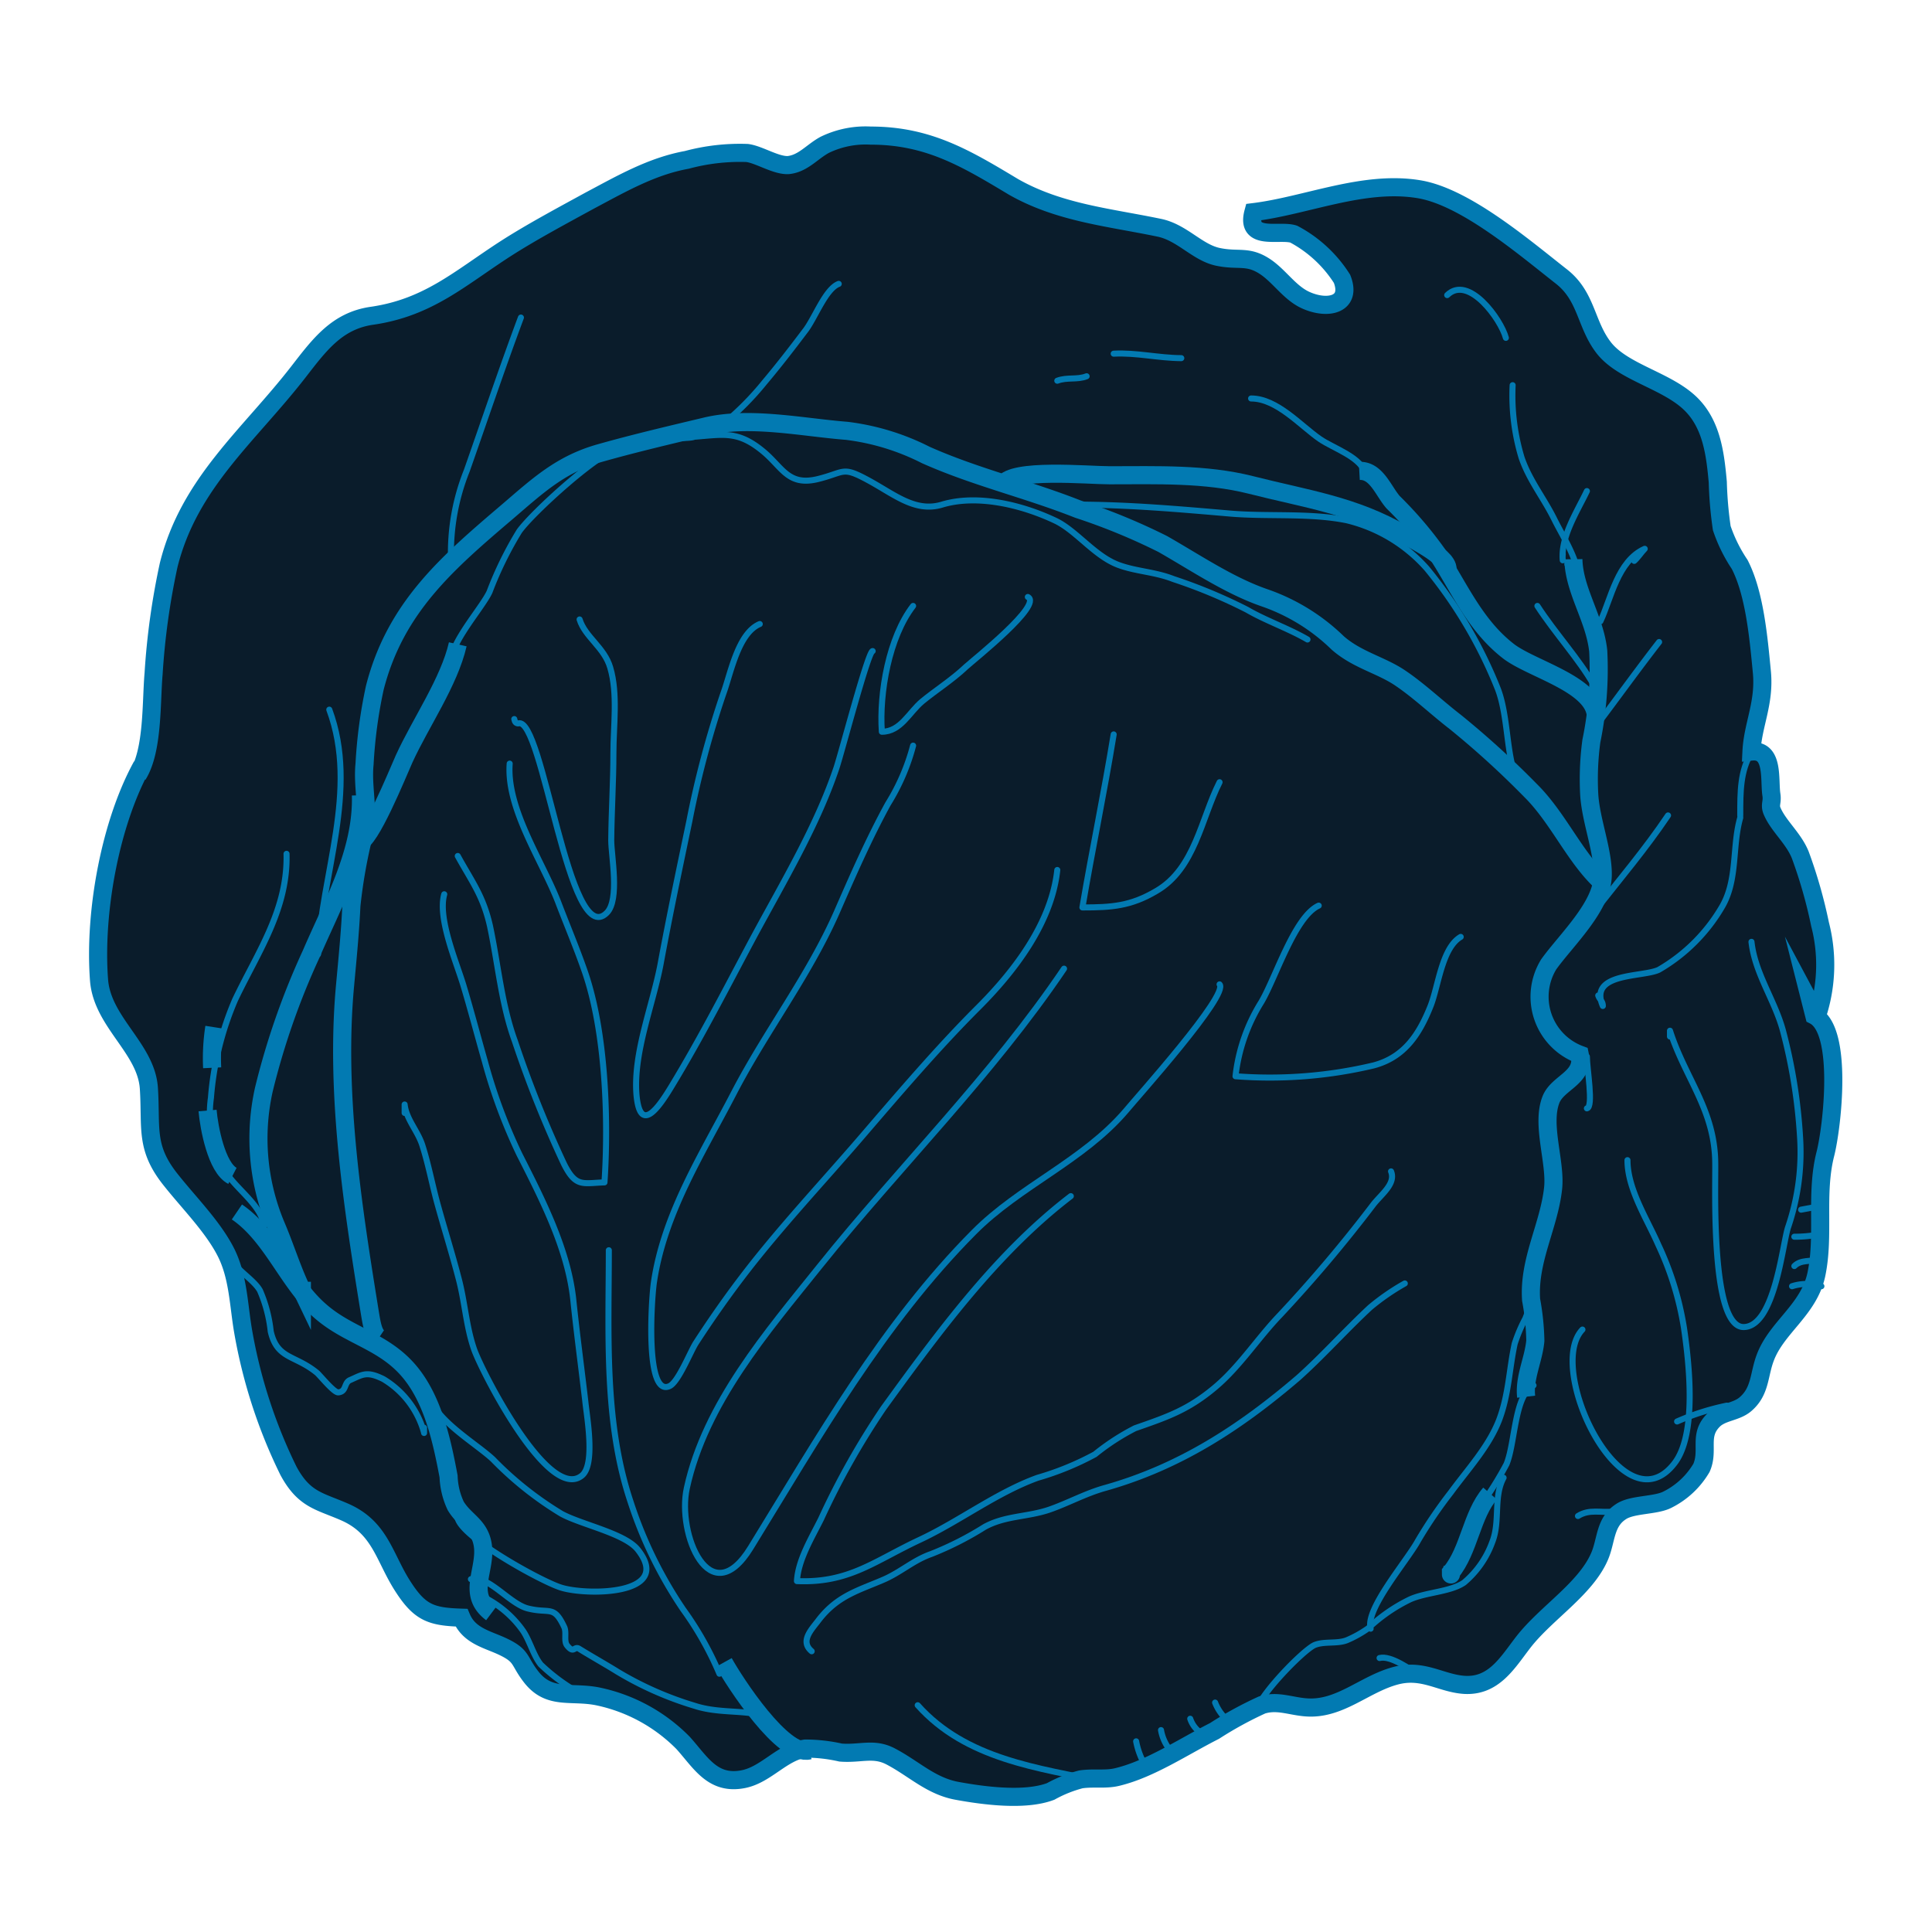 <svg id="Layer_1" data-name="Layer 1" xmlns="http://www.w3.org/2000/svg" viewBox="0 0 160 160"><defs><style>.cls-1,.cls-3,.cls-4{fill:none;}.cls-1,.cls-2,.cls-3,.cls-4{stroke:#027ab2;}.cls-1,.cls-2,.cls-3{stroke-miterlimit:10;}.cls-2{fill:#0a1c2b;}.cls-2,.cls-3{stroke-width:1.5px;}.cls-4{stroke-linecap:round;stroke-linejoin:round;stroke-width:0.5px;}</style></defs><g id="cabbage"><path class="cls-1" d="M11.41,64.18c1.28-2.05,1.1-6,1.31-8.39a59.72,59.72,0,0,1,1.25-9c1.7-6.81,6.63-10.69,10.75-16,1.73-2.23,3.19-4.23,6.09-4.64,4.68-.68,7.27-3.11,11.07-5.56,2.1-1.35,4.64-2.71,7-4,2.6-1.38,5.09-2.82,8-3.35a16.93,16.93,0,0,1,5-.57c1,.13,2.39,1.06,3.41,1,1.22-.13,1.94-1.09,3-1.67a7.74,7.74,0,0,1,3.82-.77c4.77,0,7.88,1.88,11.83,4.25C87.72,17.63,91.88,18,96,18.86c1.9.39,3.15,2.05,4.86,2.41s2.45-.14,3.88.79c1.21.79,2.06,2.2,3.4,2.8,1.84.83,3.84.36,3-1.77a10.64,10.64,0,0,0-4-3.7c-1.18-.39-4,.62-3.34-1.82,4.4-.54,9.12-2.66,13.71-1.9,3.82.63,8.65,4.76,11.8,7.23,2.07,1.62,2,3.88,3.43,5.8,1.6,2.19,5.46,2.8,7.44,4.91,1.61,1.71,1.88,4.12,2.08,6.32a31.91,31.91,0,0,0,.33,3.81,12.55,12.55,0,0,0,1.48,3c1.25,2.42,1.57,6.12,1.84,8.91.25,2.58-.75,4.35-.86,6.59,1.88-.21,1.46,2.38,1.65,3.58.1.66-.18.83.08,1.4.53,1.21,1.76,2.21,2.31,3.58a39.86,39.86,0,0,1,1.64,5.75,13.38,13.38,0,0,1-.13,7.17.71.71,0,0,1-.54-.37l.19.75c2.4,1.24,1.49,9.21.92,11.46-.84,3.29-.06,6.75-.75,10-.63,2.92-3.29,4.36-4.23,6.88-.54,1.43-.39,2.78-1.64,3.85-.79.68-2,.62-2.7,1.38-1.19,1.24-.3,2.43-.94,3.89a6.79,6.79,0,0,1-2.81,2.63c-1,.52-2.94.37-3.86,1-1.35.87-1.2,2.38-1.77,3.7-1.16,2.7-4.43,4.68-6.31,7.1-1.31,1.69-2.45,3.72-4.94,3.54-1.93-.15-3.39-1.36-5.65-.75-2.58.69-4.6,2.81-7.36,2.62-1.33-.09-2.42-.61-3.7-.2a30.86,30.86,0,0,0-3.93,2.15c-2.59,1.31-5.28,3.13-8,3.8-1,.26-2,.05-3.07.21a10.75,10.75,0,0,0-2.5,1c-2.14.81-5.57.35-7.75-.05s-3.57-1.84-5.5-2.85c-1.41-.74-2.5-.19-4.14-.32a13.23,13.23,0,0,0-2.93-.33c-1.92.29-3.23,2.15-5.12,2.53-2.55.51-3.54-1.38-5-3a13.89,13.89,0,0,0-7.1-3.86c-2.21-.43-4,.32-5.5-1.63-1.05-1.36-.68-1.72-2.4-2.52-1.26-.58-2.72-.87-3.35-2.36-2.51-.08-3.44-.4-4.84-2.57-1.56-2.4-1.86-4.88-4.83-6.18-2.1-.92-3.36-1-4.66-3.41a42.71,42.71,0,0,1-3.74-11.47c-.4-2.25-.4-4.63-1.48-6.71s-3-4-4.48-5.86c-2.2-2.72-1.65-4.3-1.86-7.63s-3.88-5.49-4.13-9c-.42-5.65.95-13,3.56-17.73"/><path class="cls-2" d="M11.41,64.18c1.28-2.05,1.1-6,1.31-8.39a59.72,59.72,0,0,1,1.25-9c1.7-6.81,6.63-10.69,10.75-16,1.73-2.23,3.19-4.23,6.09-4.64,4.68-.68,7.27-3.11,11.07-5.56,2.1-1.35,4.64-2.71,7-4,2.6-1.38,5.09-2.82,8-3.35a16.93,16.93,0,0,1,5-.57c1,.13,2.39,1.06,3.41,1,1.22-.13,1.94-1.09,3-1.67a7.74,7.74,0,0,1,3.82-.77c4.77,0,7.88,1.88,11.83,4.25C87.72,17.63,91.88,18,96,18.86c1.9.39,3.15,2.05,4.86,2.41s2.45-.14,3.88.79c1.21.79,2.06,2.2,3.4,2.8,1.84.83,3.84.36,3-1.77a10.64,10.64,0,0,0-4-3.7c-1.18-.39-4,.62-3.34-1.82,4.4-.54,9.12-2.66,13.71-1.9,3.82.63,8.65,4.76,11.8,7.23,2.07,1.62,2,3.88,3.43,5.8,1.6,2.19,5.46,2.8,7.44,4.91,1.61,1.71,1.88,4.12,2.08,6.32a31.91,31.91,0,0,0,.33,3.81,12.55,12.55,0,0,0,1.48,3c1.25,2.42,1.57,6.12,1.84,8.91.25,2.58-.75,4.35-.86,6.59,1.88-.21,1.46,2.38,1.65,3.58.1.66-.18.83.08,1.4.53,1.21,1.76,2.21,2.31,3.58a39.86,39.86,0,0,1,1.64,5.75,13.38,13.38,0,0,1-.13,7.17.71.71,0,0,1-.54-.37l.19.75c2.4,1.24,1.49,9.21.92,11.46-.84,3.29-.06,6.75-.75,10-.63,2.92-3.29,4.36-4.23,6.88-.54,1.43-.39,2.78-1.64,3.85-.79.68-2,.62-2.7,1.38-1.19,1.24-.3,2.43-.94,3.89a6.79,6.79,0,0,1-2.81,2.63c-1,.52-2.94.37-3.86,1-1.35.87-1.2,2.38-1.77,3.7-1.16,2.7-4.43,4.68-6.31,7.1-1.31,1.69-2.45,3.72-4.94,3.54-1.93-.15-3.39-1.36-5.65-.75-2.58.69-4.6,2.81-7.36,2.62-1.33-.09-2.42-.61-3.7-.2a30.86,30.86,0,0,0-3.93,2.15c-2.59,1.31-5.28,3.13-8,3.8-1,.26-2,.05-3.07.21a10.75,10.75,0,0,0-2.5,1c-2.14.81-5.57.35-7.75-.05s-3.57-1.84-5.5-2.85c-1.41-.74-2.5-.19-4.14-.32a13.23,13.23,0,0,0-2.93-.33c-1.92.29-3.23,2.15-5.12,2.53-2.55.51-3.54-1.38-5-3a13.89,13.89,0,0,0-7.1-3.86c-2.21-.43-4,.32-5.5-1.63-1.05-1.36-.68-1.72-2.4-2.52-1.26-.58-2.72-.87-3.35-2.36-2.51-.08-3.44-.4-4.84-2.57-1.56-2.4-1.86-4.88-4.83-6.18-2.1-.92-3.36-1-4.66-3.41a42.71,42.71,0,0,1-3.74-11.47c-.4-2.25-.4-4.63-1.48-6.71s-3-4-4.48-5.86c-2.2-2.72-1.65-4.3-1.86-7.63s-3.88-5.49-4.13-9c-.42-5.65.95-13,3.56-17.73"/><path class="cls-3" d="M132.73,73.13c-2.3-2.07-3.67-5.4-6-7.69a73.84,73.84,0,0,0-6.22-5.66c-1.53-1.18-3-2.59-4.58-3.65s-3.54-1.48-5.14-2.88a16.32,16.32,0,0,0-6-3.72c-2.94-1-5.73-2.9-8.5-4.48a51.41,51.41,0,0,0-7-2.88c-4.25-1.68-8.46-2.64-12.62-4.49a19.72,19.72,0,0,0-6.54-2c-3.69-.29-8.05-1.23-11.66-.37-2.89.69-5.93,1.4-8.82,2.22-3.22.92-5.09,2.67-7.61,4.83-5,4.26-9.3,7.94-11,14.6a39.82,39.82,0,0,0-.85,6.32c-.19,1.86.36,3.82,0,5.63A43,43,0,0,0,29.1,75c-.1,2.18-.32,4.39-.52,6.57-.84,9,.65,18.5,2.05,27.15.14.82.26,1.74.75,2.07"/><path class="cls-3" d="M19.62,100.37c2.94,2,4.26,5.95,6.93,8.23,2.29,2,5.05,2.42,7.16,4.76s2.87,5.88,3.44,8.91a6.21,6.21,0,0,0,.59,2.44c.75,1.25,1.95,1.59,2.23,3.18.36,2.08-1.38,4.1.74,5.69"/><path class="cls-3" d="M126.39,115.67c-.18-1.57.62-3.08.76-4.64a20.58,20.58,0,0,0-.35-3.38c-.23-3.26,1.48-6.12,1.82-9.23.24-2.17-1-5.29-.17-7.37.57-1.42,2.78-1.78,2.38-3.71a5.12,5.12,0,0,1-2.57-7.48c1.43-2,4.38-4.73,4.47-7.29.07-2.06-1-4.61-1.12-6.82a23.54,23.54,0,0,1,.18-4.38,29.45,29.45,0,0,0,.57-7.44c-.28-2.71-2-5-2.06-7.61v.51"/><path class="cls-3" d="M112.57,39c1.42-.08,2,1.69,2.81,2.6a32,32,0,0,1,3.68,4.31c1.85,2.88,3.11,5.87,5.84,8,1.95,1.53,7.36,2.79,7.27,5.59"/><path class="cls-3" d="M83.08,40.11c.73-1.34,7-.75,8.81-.75,3.94,0,7.93-.15,11.7.8,4.55,1.16,8.56,1.69,12.67,4.1.9.52,4.53,2.26,3.41,3.31"/><path class="cls-3" d="M19.25,97.38c-1.32-.68-1.94-4-2.06-5.41"/><path class="cls-3" d="M17.57,88.43a16.65,16.65,0,0,1,.18-3.36"/><path class="cls-3" d="M37.91,53.36c-.72,3.13-3.08,6.5-4.44,9.48-.56,1.25-2.85,6.92-3.77,6.93"/><path class="cls-3" d="M123.4,123.69c-1.53,1.76-1.73,4.71-3.24,6.53,0,.43,0-.07.07-.19"/><path class="cls-3" d="M59.94,137.68c.88,1.59,4.9,7.82,7.09,7.28"/><path class="cls-4" d="M103.61,33c2.15,0,4.1,2.26,5.7,3.36,1.16.8,3.51,1.51,3.82,3"/><path class="cls-4" d="M125.27,31.9a17.81,17.81,0,0,0,.74,6c.64,1.88,1.83,3.32,2.71,5.1.71,1.44,1.95,3.3,2,4.91"/><path class="cls-4" d="M127.32,50.18c1.46,2.25,3.42,4.37,4.66,6.53"/><path class="cls-4" d="M138.14,67.53c-1.85,2.75-4,5.29-6,7.84"/><path class="cls-4" d="M131.42,87.5c0,1,.57,4.18,0,4.29"/><path class="cls-4" d="M127,114.73c-1.59.77-1.51,4.78-2.24,6.53a28,28,0,0,1-2.24,3.55"/><path class="cls-4" d="M124.52,122.38c-.86,1.58-.26,3.6-.93,5.31a7.88,7.88,0,0,1-2.34,3.37c-1.13.78-3.18.8-4.49,1.4a13.61,13.61,0,0,0-3.44,2.38,9.29,9.29,0,0,1-1.79,1c-.81.31-1.86.07-2.65.39-.95.4-5,4.55-4.89,5.72v-.72"/><path class="cls-4" d="M113.51,134.88c-.47-1.61,3-5.6,3.92-7.28a37.56,37.56,0,0,1,2.72-4c1.41-1.93,3.14-3.78,4-6,.8-2.11.83-4.2,1.29-6.32a12.74,12.74,0,0,1,.89-2.1c.15-.43.79-1.85.42-1.45"/><path class="cls-4" d="M76,141.22c4,4.48,10,5.21,15.49,6.35"/><path class="cls-4" d="M39,130.78c1.43-.38,3.2,2.06,4.73,2.43,1.83.45,2.13-.31,3,1.54.21.46-.06,1.16.24,1.53.58.72.57,0,1,.27,1,.62,2.16,1.27,3.16,1.89a28,28,0,0,0,6.41,2.83c1.78.58,3.68.38,5.18.7"/><path class="cls-4" d="M50.42,103.54c0,7-.41,14.21,1.79,20.8a35.23,35.23,0,0,0,4.37,8.95,26.92,26.92,0,0,1,3,5.32"/><path class="cls-3" d="M29.89,65.86c.13,4.68-2.34,9-4.12,13.15a61.52,61.52,0,0,0-3.92,11.23,18.61,18.61,0,0,0,1,11.24c.76,1.77,1.32,3.63,2.15,5.36,0-.22,0-.46,0-.69"/><path class="cls-4" d="M18.87,103.17c-.21,1.58,2,2.53,2.66,3.71a11.58,11.58,0,0,1,.89,3.38c.53,2.32,2,1.93,3.83,3.43.27.23,1.41,1.66,1.77,1.62.67-.06.46-.75.93-1,1.06-.46,1.39-.8,2.8-.1a7.49,7.49,0,0,1,3.37,4.44c0,.15,0-.46,0-.41"/><path class="cls-4" d="M37.54,55.41c-1-1.36,2.31-4.9,3-6.39A29.83,29.83,0,0,1,43,44c1.06-1.5,6.64-6.62,8.51-7"/><path class="cls-4" d="M53.94,36.39c0-.19,3.15,0,3.55-.22,2.47-.19,3.63-.51,5.71,1.21,1.62,1.34,2.07,2.92,4.59,2.28,2.22-.56,1.94-1.07,4.13.12s3.89,2.69,6.13,2c2.87-.85,6.52,0,9.35,1.34,1.73.82,3.24,2.92,5.21,3.66,1.47.55,3,.56,4.58,1.18a43.38,43.38,0,0,1,6.09,2.54c1.5.88,3.44,1.55,5,2.46"/><path class="cls-4" d="M138.89,117.72a20.61,20.61,0,0,1,4.11-1.31"/><path class="cls-4" d="M130.68,125.55c.95-.6,1.88-.25,3-.37.89-.1,2-.59,2.45-.56"/><path class="cls-4" d="M114.25,137.31c.91-.24,2.58.94,3.36,1.49"/><path class="cls-4" d="M144.12,67.53c0-2,0-3.69.93-5.22"/><path class="cls-4" d="M62.92,51.68c-1.79.75-2.4,4.06-3,5.71A80.85,80.85,0,0,0,57.09,68c-.82,3.93-1.65,7.86-2.38,11.82-.64,3.4-2.28,7.36-2,10.84.29,3.22,1.75,1.22,2.92-.72,2.48-4.09,4.61-8.28,6.86-12.48C64.9,73,67.67,68.36,69.27,63.6c.43-1.28,2.63-9.7,3-9.68"/><path class="cls-4" d="M75.62,61.75a17.61,17.61,0,0,1-2.09,4.84c-1.59,2.91-2.91,5.93-4.25,9-2.33,5.27-5.87,9.85-8.5,14.92s-5.8,10-6.63,15.72c-.21,1.47-.72,9.51,1.3,8.56.73-.34,1.72-2.85,2.18-3.57,1.3-2,2.63-3.9,4.1-5.81,3-3.89,6.38-7.48,9.57-11.19s6.39-7.47,9.73-10.8c3-3,6.06-7,6.53-11.37"/><path class="cls-4" d="M88.12,80.22c-6,8.88-13.59,16.35-20.24,24.65-4.36,5.44-9.47,11.35-11,18.37-.83,3.8,1.92,10.41,5.29,4.93,5.58-9.06,10.93-18.53,18.49-26.13,3.78-3.81,9-5.89,12.54-10,1-1.21,8.59-9.66,7.8-10.52"/><path class="cls-4" d="M88.68,99.06c-6.15,4.7-11,11.33-15.51,17.55A63.83,63.83,0,0,0,68,125.79c-.78,1.57-1.91,3.41-2,5.15,4.33.18,6.4-1.66,10.19-3.43,3.28-1.54,6.37-3.91,9.75-5.13a23.74,23.74,0,0,0,4.74-1.94A18.93,18.93,0,0,1,94,118.28c2.66-.93,4.42-1.51,6.71-3.46,2-1.71,3.46-4,5.28-5.9a116.43,116.43,0,0,0,7.73-9.15c.65-.85,1.9-1.73,1.48-2.76"/><path class="cls-4" d="M48,51.3c.45,1.46,2.06,2.32,2.54,4,.64,2.17.26,4.8.26,7.05,0,2.42-.16,4.83-.18,7.25,0,1.27.72,4.91-.37,6-3.14,3.14-5.3-16.36-7.33-15.69q-.27,0-.33-.36"/><path class="cls-4" d="M42.21,63.24c-.28,3.72,2.66,8,4,11.43.73,1.92,1.53,3.8,2.2,5.73,1.75,5,2,12.31,1.65,17.52-1.81.06-2.36.43-3.34-1.5a93.86,93.86,0,0,1-4.08-10.2c-1.12-3.06-1.39-6.4-2.07-9.57C40,74.16,39.07,73,37.91,70.89"/><path class="cls-4" d="M36.79,74.06c-.56,2,1,5.59,1.59,7.55s1.17,4.17,1.77,6.27A45,45,0,0,0,43,95.57c1.87,3.69,4,7.8,4.47,12,.29,2.82.67,5.63,1,8.46.13,1.32.86,5.27-.29,6.18-2.78,2.21-8.36-8.8-8.93-10.5-.65-1.9-.75-3.87-1.26-5.8-.55-2.12-1.2-4.17-1.78-6.28-.43-1.58-.74-3.25-1.24-4.8-.38-1.18-1.33-2.15-1.46-3.36,0,.23,0,.47,0,.7"/><path class="cls-4" d="M92.23,60.82c-.78,4.79-1.79,9.6-2.59,14.33,2.41,0,4-.1,6.14-1.37,3.18-1.85,3.7-6,5.22-9"/><path class="cls-4" d="M109.21,75c-2,.91-3.57,6-4.76,8a14.65,14.65,0,0,0-2.13,6.13,37.14,37.14,0,0,0,11.45-.9c2.51-.67,3.75-2.53,4.69-4.88.66-1.64.94-4.84,2.51-5.76"/><path class="cls-4" d="M75.62,50.18c-2,2.59-2.81,7.18-2.59,10.42,1.57,0,2.26-1.62,3.35-2.52S78.86,56.3,80,55.22c.68-.62,6.38-5.14,5.12-5.78"/><path class="cls-4" d="M148.41,106.52a4,4,0,0,1,2.43,0"/><path class="cls-4" d="M148.6,104.85c.53-.54,1.32-.35,2.05-.56"/><path class="cls-4" d="M148.6,102.42a10.66,10.66,0,0,0,2.05-.19"/><path class="cls-4" d="M149.16,100.18c.64-.11,1.24-.23,1.86-.37"/><path class="cls-4" d="M92.23,29.29c1.88-.1,3.7.36,5.6.37"/><path class="cls-4" d="M87.56,31.53c.81-.31,1.65-.06,2.43-.37"/><path class="cls-4" d="M119.85,24.44c1.76-1.72,4.45,2,4.86,3.54"/><path class="cls-4" d="M144.12,67.72c-.68,2.37-.2,5.07-1.47,7.31a14.43,14.43,0,0,1-5.27,5.28c-1.33.64-5.85.21-4.64,3,0-.41-.28-.54-.38-.87"/><path class="cls-4" d="M145.05,78c.29,2.61,1.89,4.77,2.59,7.29a44.8,44.8,0,0,1,1.43,8.83,19.24,19.24,0,0,1-1,7.55c-.47,1.5-1.1,8.11-3.62,8.23-2.76.14-2.38-11.14-2.4-13.48,0-4.47-2.48-7.09-3.75-11.06,0,.16,0,.32,0,.48"/><path class="cls-4" d="M134.78,96.08c0,2.39,1.61,4.85,2.55,7a25.58,25.58,0,0,1,2.13,6.9c.42,2.87,1.09,8.75-.77,11.18-4.25,5.59-10.75-7.79-7.64-11.05"/><path class="cls-4" d="M43.14,26.3c-1.55,4.15-3,8.46-4.48,12.67a18.3,18.3,0,0,0-1.31,7.3"/><path class="cls-4" d="M69.46,23.51c-1.11.42-2,2.91-2.8,3.91-1.11,1.47-2.19,2.87-3.37,4.27a23.79,23.79,0,0,1-3.35,3.38"/><path class="cls-4" d="M135.34,46.45c.33-.3.55-.67.87-1-2.26,1-2.8,4.17-3.67,6"/><path class="cls-4" d="M137.4,53.17c-1.6,2.06-3.17,4.23-4.72,6.3a4.39,4.39,0,0,0-1.07,3.4"/><path class="cls-4" d="M131.42,40.67c-.81,1.7-2.18,3.79-2,5.73a2.9,2.9,0,0,1,0-.51"/><path class="cls-4" d="M23.73,70.71c.12,4.61-2.39,8.16-4.26,12.09a25.55,25.55,0,0,0-2,8.11A9.57,9.57,0,0,0,18.65,97c.93,1.5,3,2.8,3.21,4.51"/><path class="cls-4" d="M27.27,58.77c2.47,6.65-.68,13.69-.93,20.26v-.86"/><path class="cls-4" d="M89.06,41.79c4.32,0,8.53.37,12.8.74,3.13.27,6.62-.07,9.69.56a12.89,12.89,0,0,1,6.62,4,37.56,37.56,0,0,1,5.89,10c.87,2.33.67,5.52,1.58,7.49"/><path class="cls-4" d="M94.09,144.21a6.24,6.24,0,0,0,.75,2"/><path class="cls-4" d="M96.15,143.28a3.62,3.62,0,0,0,.93,1.86"/><path class="cls-4" d="M98.57,142.34a2.28,2.28,0,0,0,1.12,1.31"/><path class="cls-4" d="M100.63,141a3.76,3.76,0,0,0,1.3,1.68"/><path class="cls-4" d="M40.15,132.83a.31.31,0,0,1,.18-.42,8.72,8.72,0,0,1,3,2.67c.56.85.84,2,1.45,2.77a15.66,15.66,0,0,0,2.7,2.07"/><path class="cls-4" d="M35.49,115.29c.26,2.15,3.85,4.18,5.33,5.56a28.26,28.26,0,0,0,5.67,4.51c1.63.9,5.3,1.63,6.35,3,2.95,3.79-4.36,3.79-6.43,3.1-1.75-.57-9.09-4.62-8.5-6.07"/><path class="cls-4" d="M67.22,136.75c-1-.84,0-1.81.59-2.6,1.55-2,3.27-2.43,5.36-3.33,1.43-.62,2.48-1.61,3.94-2.12a26.58,26.58,0,0,0,4.42-2.24c1.7-.94,3.54-.82,5.35-1.43,1.59-.55,3-1.35,4.66-1.81,6.17-1.74,11.17-5,16-9.14,2-1.79,3.88-3.9,5.91-5.79a18.8,18.8,0,0,1,2.89-2"/></g></svg>